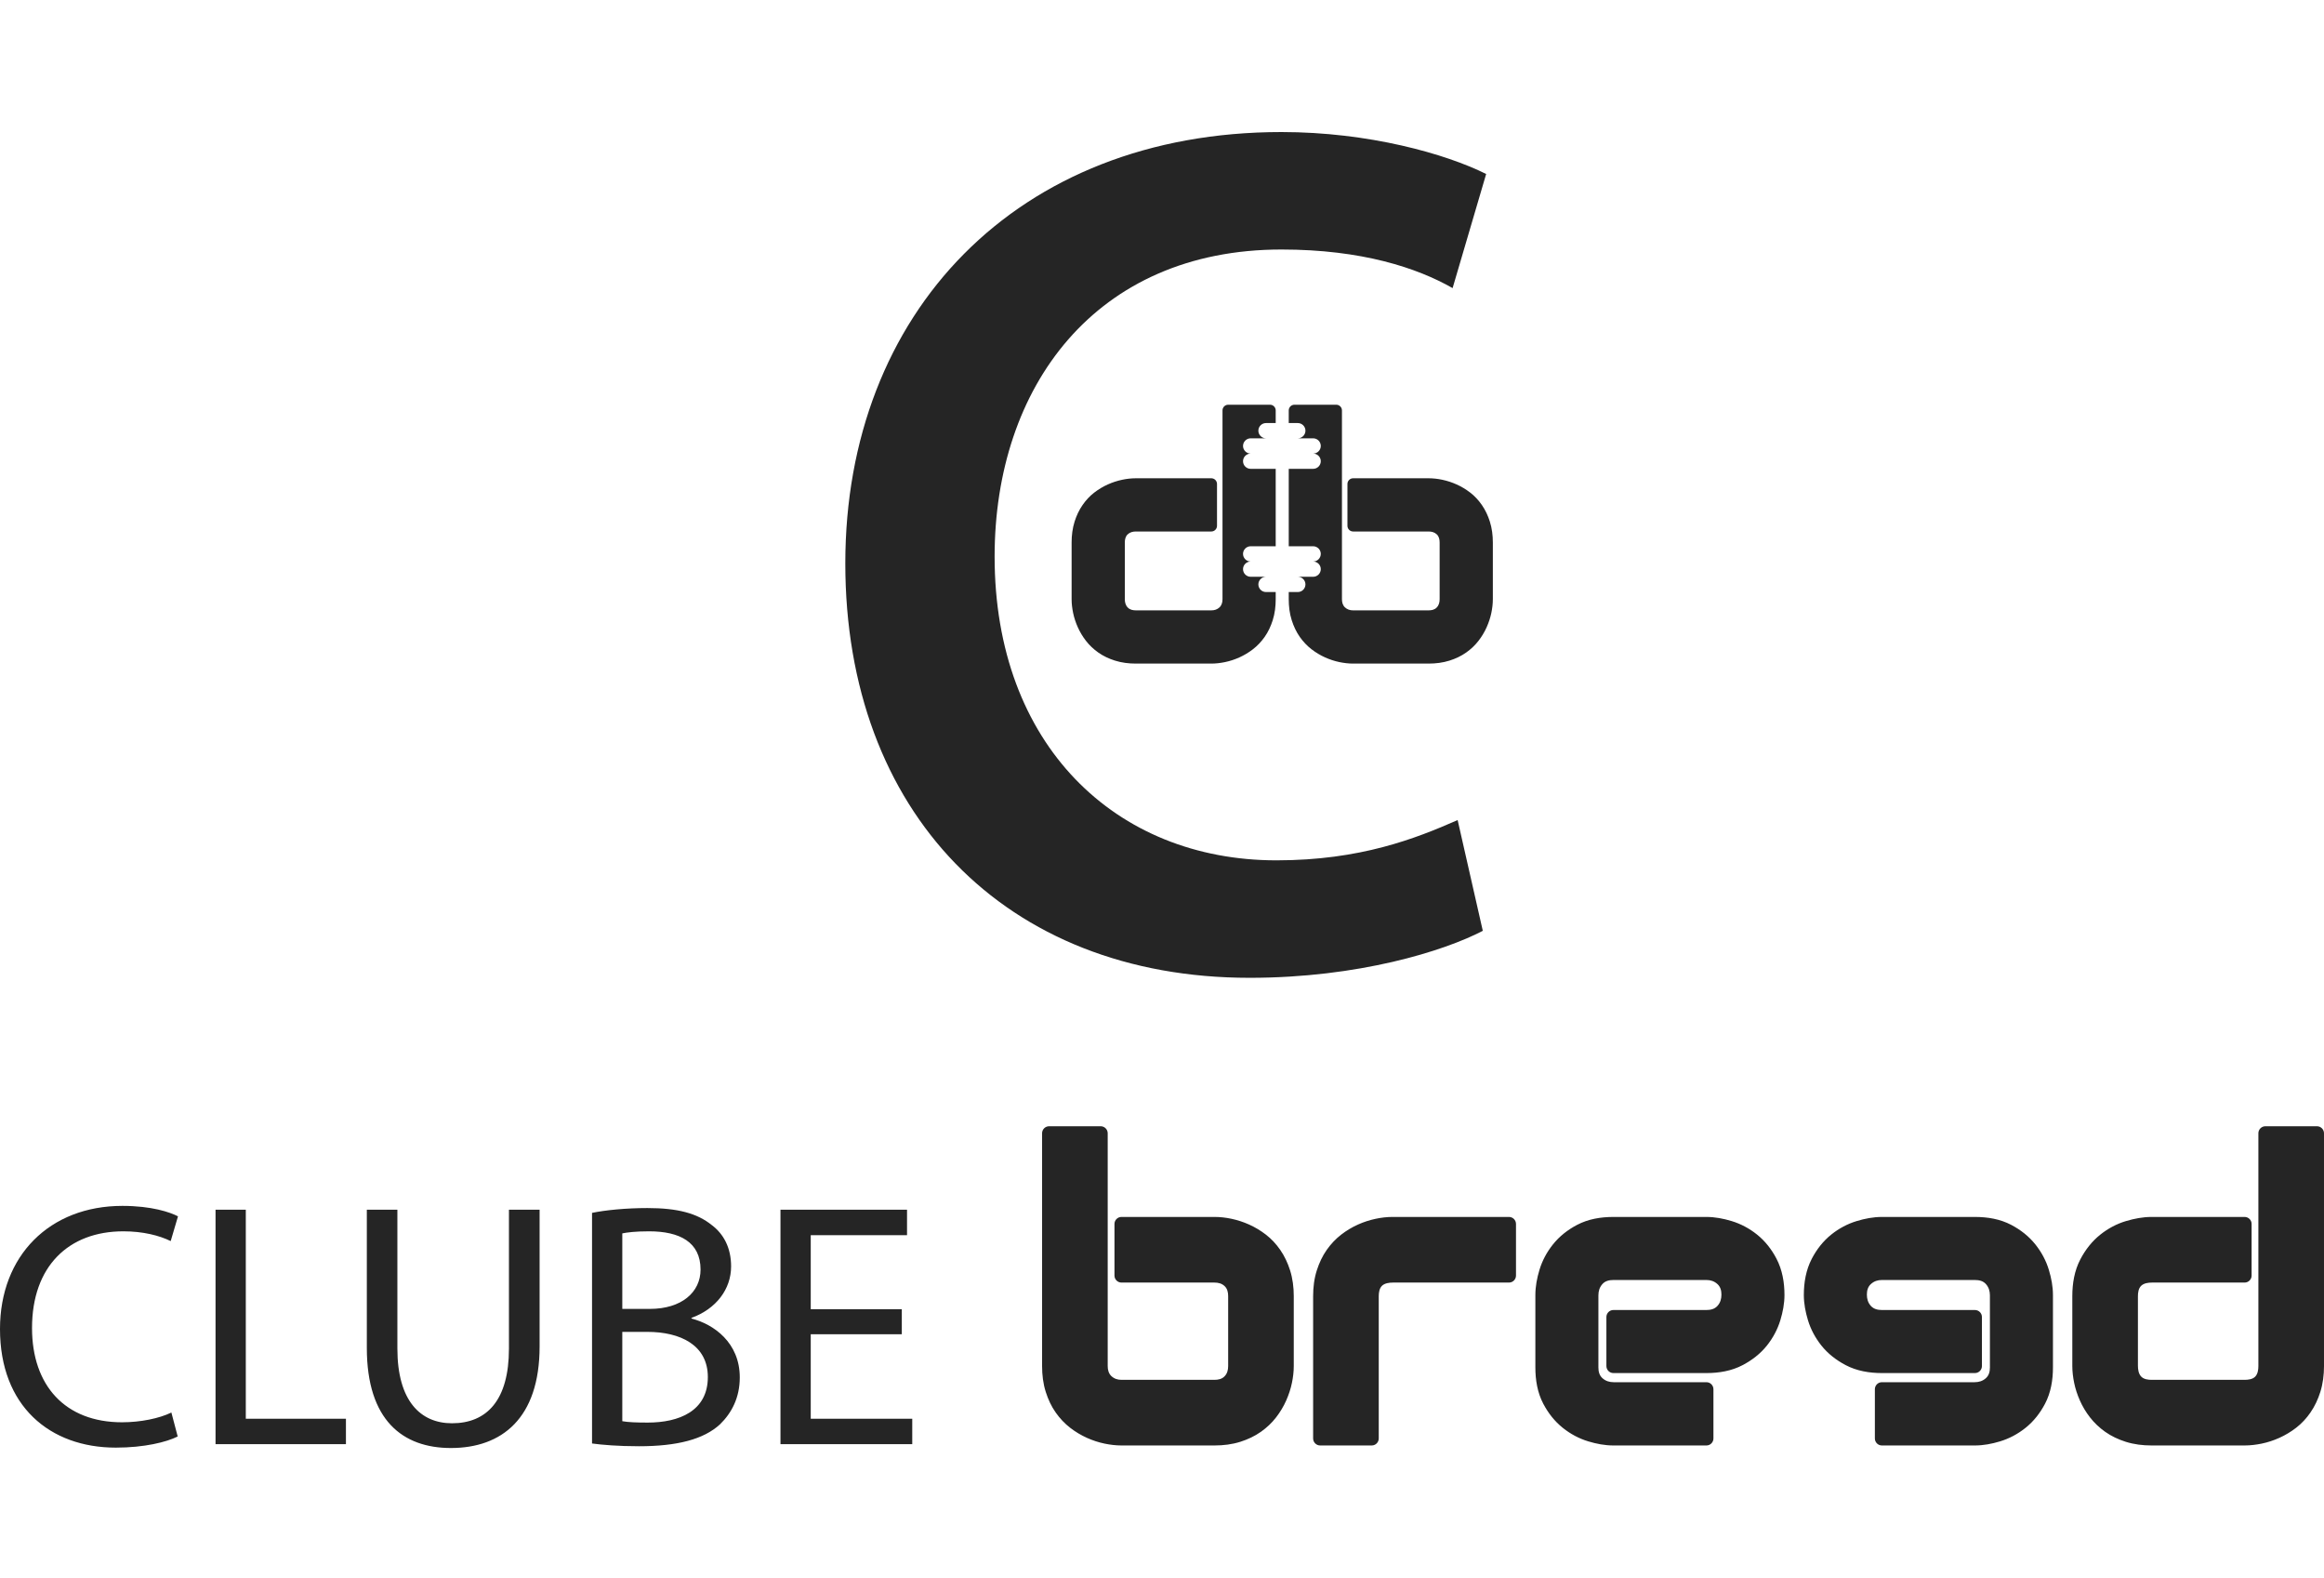 <svg xmlns="http://www.w3.org/2000/svg" xmlns:xlink="http://www.w3.org/1999/xlink" xmlns:xodm="http://www.corel.com/coreldraw/odm/2003" xml:space="preserve" width="86.699mm" height="58.852mm" style="shape-rendering:geometricPrecision; text-rendering:geometricPrecision; image-rendering:optimizeQuality; fill-rule:evenodd; clip-rule:evenodd" viewBox="0 0 8669.86 5885.16"> <defs> <style type="text/css"> .fil0 {fill:#252525} .fil1 {fill:#252525;fill-rule:nonzero} </style> </defs> <g id="Camada_x0020_1">  <g id="_1790295779840"> <path class="fil0" d="M5629.38 4783.3l-432.94 0c-13.38,0 -30.73,2.09 -40.8,11.97 -9.95,9.77 -12.12,25.41 -12.12,38.68l0 530.7c0,14.42 -11.73,26.15 -26.13,26.15l-192.48 0c-14.42,0 -26.17,-11.73 -26.17,-26.15l0 -530.7c0,-32.57 3.86,-65.66 13.91,-96.72 8.75,-27.07 20.64,-53.02 37.14,-76.28 15.16,-21.38 33.11,-40.59 53.88,-56.62 19.33,-14.89 40.29,-27.47 62.58,-37.49 21.18,-9.51 43.21,-16.66 65.98,-21.45 20.57,-4.31 41.66,-6.87 62.71,-6.87l434.44 0c14.42,0 26.15,11.75 26.15,26.15l0 192.5c0,14.38 -11.73,26.13 -26.15,26.13zm-802.89 311.33c0,21.11 -2.59,42.23 -6.87,62.88 -4.64,22.58 -12.05,44.58 -21.38,65.66 -9.88,22.36 -22.65,43.37 -37.54,62.72 -16.05,20.81 -35.19,38.69 -56.64,53.86 -23.22,16.48 -49.28,28.53 -76.39,37.19 -31.23,9.97 -64.12,13.86 -96.84,13.86l-347.07 0c-21.11,0 -42.21,-2.59 -62.87,-6.86 -22.67,-4.67 -44.69,-11.97 -65.83,-21.46 -22.26,-10.01 -43.22,-22.58 -62.55,-37.48 -20.8,-16.03 -38.74,-35.26 -53.88,-56.62 -16.52,-23.31 -28.47,-49.46 -37.15,-76.61 -10.06,-31.3 -13.9,-64.36 -13.9,-97.14l0 -868.19c0,-14.39 11.75,-26.12 26.14,-26.12l192.48 0c14.42,0 26.15,11.73 26.15,26.12l0 868.19c0,14.4 3.45,27.6 13.66,37.46 10.71,9.96 23.19,13.94 37.75,13.94l347.07 0c13.71,0 27.76,-2.72 37.76,-13.47 9.97,-10.33 13.14,-23.92 13.14,-37.93l0 -260.68c0,-13.79 -2.8,-27.74 -13.22,-37.53 -10.5,-9.83 -23.53,-13.12 -37.68,-13.12l-347.07 0c-14.41,0 -26.14,-11.75 -26.14,-26.13l0 -192.5c0,-14.4 11.73,-26.15 26.14,-26.15l347.07 0c21.31,0 42.45,2.47 63.29,6.89 22.61,4.81 44.45,11.98 65.58,21.41 22.34,9.97 43.16,22.62 62.59,37.48 20.82,15.95 38.56,35.33 53.54,56.82 16.25,23.33 28.17,49.17 36.8,76.23 9.88,31.06 13.86,64.06 13.86,96.6l0 260.68zm3843.37 0c0,32.75 -3.96,65.74 -13.87,97.04 -8.54,27.08 -20.58,53.01 -36.76,76.42 -14.87,21.57 -32.77,40.9 -53.54,56.91 -19.33,14.9 -40.29,27.47 -62.58,37.48 -21.2,9.53 -43.32,16.84 -66.1,21.48 -20.82,4.23 -42.1,6.84 -63.32,6.84l-347.08 0c-32.7,0 -65.59,-3.89 -96.87,-13.86 -27.09,-8.66 -53.14,-20.71 -76.39,-37.19 -21.4,-15.15 -40.42,-33.06 -56.52,-53.76 -15.05,-19.35 -27.71,-40.39 -37.63,-62.82 -9.4,-21.19 -16.79,-43.25 -21.43,-66 -4.17,-20.5 -6.84,-41.59 -6.84,-62.54l0 -260.68c0,-47.34 7.83,-95.18 30.05,-137.46 18.61,-35.43 42.87,-66.81 74.27,-91.89 28.82,-23 61.12,-40.37 96.55,-50.86 30.64,-9.06 62.73,-15.22 94.81,-15.22l347.08 0c14.38,0 26.13,11.75 26.13,26.15l0 192.5c0,14.38 -11.75,26.13 -26.13,26.13l-345.57 0c-13.58,0 -30.15,2.1 -40.39,12.05 -9.92,9.65 -12.03,25.45 -12.03,38.6l0 259.17c0,13.84 2.19,30.45 12.33,40.88 9.65,9.95 25.41,12.03 38.58,12.03l347.08 0c13.09,0 29.85,-1.91 39.52,-11.95 9.75,-10.13 11.88,-26 11.88,-39.45l0 -868.19c0,-14.39 11.75,-26.12 26.12,-26.12l192.51 0c14.39,0 26.14,11.73 26.14,26.12l0 868.19zm-1940.51 -264.96c0,31.7 6.11,63.46 15.29,93.72 10.49,34.62 27.52,66.22 50,94.54 24.43,30.77 55.74,54.76 90.36,73.04 41.64,21.99 88.8,29.81 135.48,29.81l347.06 0c14.42,0 26.17,-11.75 26.17,-26.15l0 -182.89c0,-14.38 -11.75,-26.13 -26.17,-26.13l-347.06 0c-15.49,0 -30.48,-3.44 -41.17,-15.34 -10.8,-12.03 -14.77,-26.09 -14.77,-42.15 0,-15.21 3.62,-29.21 15.23,-39.55 11.77,-10.48 24.98,-14.87 40.71,-14.87l347.06 0c15.56,0 30.47,3.26 41.12,15.22 10.71,12.06 14.86,26.24 14.86,42.25l0 268.5c0,15.44 -3.39,29.81 -15.24,40.34 -12.05,10.73 -26.22,14.86 -42.23,14.86l-345.57 0c-14.41,0 -26.13,11.75 -26.13,26.14l0 183.64c0,14.42 11.72,26.15 26.13,26.15l347.06 0c31.8,0 63.37,-6.1 93.7,-15.27 34.69,-10.48 66.22,-27.49 94.61,-50 30.96,-24.61 54.95,-55.52 73.29,-90.39 21.93,-41.68 29.54,-88.79 29.54,-135.47l0 -270c0,-31.81 -6.09,-63.38 -15.27,-93.73 -10.47,-34.67 -27.49,-66.2 -50.01,-94.57 -24.62,-30.96 -55.51,-54.96 -90.4,-73.29 -41.67,-21.94 -88.78,-29.56 -135.46,-29.56l-347.06 0c-31.68,0 -63.46,6.11 -93.71,15.29 -34.6,10.48 -66.37,27.5 -94.62,50.05 -30.79,24.58 -54.84,55.57 -73.04,90.42 -21.82,41.76 -29.76,88.64 -29.76,135.39zm-72.24 0c0,31.7 -6.11,63.46 -15.29,93.72 -10.49,34.62 -27.5,66.22 -50,94.54 -24.44,30.77 -55.74,54.76 -90.36,73.04 -41.62,21.99 -88.8,29.81 -135.46,29.81l-347.09 0c-14.39,0 -26.12,-11.75 -26.12,-26.15l0 -182.89c0,-14.38 11.73,-26.13 26.12,-26.13l347.09 0c15.48,0 30.48,-3.44 41.14,-15.34 10.82,-12.03 14.78,-26.09 14.78,-42.15 0,-15.21 -3.59,-29.21 -15.22,-39.55 -11.78,-10.48 -25.01,-14.87 -40.7,-14.87l-347.09 0c-15.53,0 -30.44,3.26 -41.09,15.22 -10.71,12.06 -14.86,26.24 -14.86,42.25l0 268.5c0,15.44 3.39,29.81 15.22,40.34 12.05,10.73 26.23,14.86 42.23,14.86l345.59 0c14.39,0 26.11,11.75 26.11,26.14l0 183.64c0,14.42 -11.72,26.15 -26.11,26.15l-347.09 0c-31.78,0 -63.36,-6.1 -93.68,-15.27 -34.68,-10.48 -66.24,-27.49 -94.59,-50 -30.98,-24.61 -54.94,-55.52 -73.34,-90.39 -21.91,-41.68 -29.49,-88.79 -29.49,-135.47l0 -270c0,-31.81 6.08,-63.38 15.24,-93.73 10.48,-34.67 27.48,-66.2 50.03,-94.57 24.6,-30.96 55.51,-54.96 90.38,-73.29 41.7,-21.94 88.78,-29.56 135.45,-29.56l347.09 0c31.7,0 63.44,6.11 93.7,15.29 34.59,10.48 66.36,27.5 94.61,50.05 30.83,24.58 54.86,55.57 73.04,90.42 21.8,41.76 29.76,88.64 29.76,135.39z"></path> <path class="fil0" d="M5569.15 2234.66c0,17.11 -2.1,34.24 -5.56,50.98 -3.79,18.33 -9.78,36.16 -17.35,53.25 -8.04,18.13 -18.36,35.17 -30.47,50.87 -13,16.86 -28.53,31.37 -45.9,43.67 -18.86,13.37 -39.98,23.14 -61.96,30.14 -25.34,8.08 -52,11.26 -78.53,11.26l-281.47 0c-17.13,0 -34.21,-2.11 -50.98,-5.56 -18.37,-3.8 -36.25,-9.72 -53.38,-17.41 -18.07,-8.11 -35.05,-18.31 -50.74,-30.4 -16.84,-12.98 -31.39,-28.57 -43.69,-45.92 -13.39,-18.89 -23.07,-40.1 -30.13,-62.11 -8.14,-25.39 -11.26,-52.2 -11.26,-78.77l0 -26.68 33.86 0c15.65,0 28.45,-12.8 28.45,-28.46l0 0c0,-15.66 -12.8,-28.45 -28.45,-28.45l57.23 0c15.64,0 28.45,-12.8 28.45,-28.46l0 -0.01c0,-15.64 -12.81,-28.46 -28.45,-28.46 15.64,0 28.45,-12.8 28.45,-28.43l0 -0.02c0,-15.66 -12.81,-28.46 -28.45,-28.46l-91.09 0 0 -288.74 91.09 0c15.64,0 28.45,-12.8 28.45,-28.45 0,-15.64 -12.81,-28.44 -28.45,-28.44 15.64,0 28.45,-12.81 28.45,-28.47l0 0c0,-15.66 -12.81,-28.46 -28.45,-28.46l-57.23 0c15.65,0 28.45,-12.81 28.45,-28.47 0,-15.65 -12.8,-28.45 -28.45,-28.45l-33.86 0 0 -47.14c0,-11.7 9.53,-21.21 21.2,-21.21l156.1 0c11.67,0 21.2,9.51 21.2,21.21l0 704.05c0,11.66 2.8,22.36 11.07,30.36 8.69,8.09 18.79,11.31 30.61,11.31l281.47 0c11.11,0 22.49,-2.2 30.61,-10.92 8.08,-8.38 10.65,-19.42 10.65,-30.75l0 -211.41c0,-11.19 -2.26,-22.49 -10.69,-30.43 -8.54,-7.97 -19.1,-10.65 -30.57,-10.65l-281.47 0c-11.66,0 -21.19,-9.51 -21.19,-21.19l0 -156.11c0,-11.65 9.53,-21.19 21.19,-21.19l281.47 0c17.27,0 34.42,2 51.32,5.59 18.35,3.89 36.05,9.7 53.18,17.35 18.13,8.09 35.01,18.33 50.75,30.38 16.89,12.95 31.28,28.66 43.44,46.11 13.16,18.91 22.83,39.87 29.84,61.81 8.02,25.18 11.24,51.94 11.24,78.33l0 211.41zm-1571.41 0c0,17.11 2.09,34.24 5.55,50.98 3.79,18.33 9.78,36.16 17.35,53.25 8.04,18.13 18.37,35.17 30.47,50.87 13.02,16.86 28.54,31.37 45.9,43.67 18.83,13.37 39.97,23.14 61.96,30.14 25.32,8.08 52,11.26 78.52,11.26l281.46 0c17.12,0 34.25,-2.11 50.99,-5.56 18.38,-3.8 36.28,-9.72 53.39,-17.41 18.04,-8.11 35.05,-18.31 50.73,-30.4 16.84,-12.98 31.42,-28.57 43.69,-45.92 13.39,-18.89 23.07,-40.1 30.13,-62.11 8.14,-25.39 11.25,-52.2 11.25,-78.77l0 -26.68 -36.22 0c-15.64,0 -28.46,-12.8 -28.46,-28.46l0 0c0,-15.66 12.82,-28.45 28.46,-28.45l-57.22 0c-15.63,0 -28.45,-12.8 -28.45,-28.46l0 -0.01c0,-15.64 12.82,-28.46 28.45,-28.46 -15.63,0 -28.45,-12.8 -28.45,-28.43l0 -0.02c0,-15.66 12.82,-28.46 28.45,-28.46l93.44 0 0 -288.74 -93.44 0c-15.63,0 -28.45,-12.8 -28.45,-28.45 0,-15.64 12.82,-28.44 28.45,-28.44 -15.63,0 -28.45,-12.81 -28.45,-28.47l0 0c0,-15.66 12.82,-28.46 28.45,-28.46l57.22 0c-15.64,0 -28.46,-12.81 -28.46,-28.47 0,-15.65 12.82,-28.45 28.46,-28.45l36.22 0 0 -47.14c0,-11.7 -9.51,-21.21 -21.19,-21.21l-156.09 0c-11.69,0 -21.2,9.51 -21.2,21.21l0 704.05c0,11.66 -2.8,22.36 -11.07,30.36 -8.7,8.09 -18.81,11.31 -30.63,11.31l-281.46 0c-11.1,0 -22.49,-2.2 -30.6,-10.92 -8.08,-8.38 -10.66,-19.42 -10.66,-30.75l0 -211.41c0,-11.19 2.25,-22.49 10.72,-30.43 8.5,-7.97 19.06,-10.65 30.54,-10.65l281.46 0c11.68,0 21.2,-9.51 21.2,-21.19l0 -156.11c0,-11.65 -9.52,-21.19 -21.2,-21.19l-281.46 0c-17.25,0 -34.43,2 -51.3,5.59 -18.36,3.89 -36.08,9.7 -53.21,17.35 -18.11,8.09 -34.98,18.33 -50.73,30.38 -16.89,12.95 -31.3,28.66 -43.43,46.11 -13.19,18.91 -22.85,39.87 -29.85,61.81 -8.02,25.18 -11.23,51.94 -11.23,78.33l0 211.41z"></path> <path class="fil1" d="M5531.7 3471.49c-143.94,75.11 -463.14,175.23 -869.93,175.23 -913.74,0 -1508.29,-619.58 -1508.29,-1545.83 0,-932.53 638.36,-1608.44 1627.2,-1608.44 325.44,0 613.34,81.36 763.53,156.46l-125.16 425.57c-131.43,-75.1 -337.96,-143.94 -638.37,-143.94 -694.7,0 -1070.2,513.19 -1070.2,1145.3 0,700.97 450.6,1132.79 1051.43,1132.79 312.91,0 519.46,-81.35 675.92,-150.21l93.87 413.07z"></path> <path class="fil1" d="M639.38 5267.95c-45.22,22.07 -115.45,36.4 -184.21,36.4 -212.51,0 -335.69,-137.51 -335.69,-351.5 0,-229.8 136.05,-360.69 340.84,-360.69 72.8,0 133.84,15.44 176.49,36.4l27.21 -92.29c-29.78,-15.44 -98.54,-38.98 -207.37,-38.98 -271.35,0 -456.66,185.68 -456.66,459.24 0,286.79 185.31,442.32 432.02,442.32 106.26,0 189.36,-20.59 230.9,-41.55l-23.53 -89.35zm164.72 118.03l486.45 0 0 -94.86 -373.56 0 0 -779.49 -112.89 0 0 874.35zm564.4 -874.35l0 515.13c0,270.98 134.57,373.56 313.63,373.56 189.36,0 330.92,-110.3 330.92,-378.71l0 -509.98 -114.36 0 0 517.7c0,193.03 -82.72,278.7 -212.51,278.7 -116.93,0 -203.7,-82.73 -203.7,-278.7l0 -517.7 -113.98 0zm840.15 871.78c37.51,5.14 97.44,10.29 175.02,10.29 142.66,0 241.57,-25.74 302.24,-81.62 44.12,-43.02 73.9,-100.01 73.9,-175.02 0,-129.79 -97.07,-198.55 -180.17,-219.51l0 -2.57c92.29,-33.46 147.81,-107.36 147.81,-191.93 0,-68.76 -27.21,-120.6 -72.43,-154.43 -54.42,-43.75 -127.22,-63.24 -240.1,-63.24 -79.05,0 -157,7.72 -206.27,18.02l0 860.01zm112.88 -783.53c18.02,-3.68 48.17,-7.72 100.01,-7.72 113.98,0 191.93,40.07 191.93,142.66 0,84.2 -70.23,146.7 -189.36,146.7l-102.58 0 0 -281.64zm0 367.31l93.39 0c123.18,0 225.76,49.27 225.76,168.4 0,127.22 -107.73,169.87 -224.29,169.87 -40.44,0 -72.8,-1.11 -94.86,-5.15l0 -333.12zm1042.74 -84.57l-339.73 0 0 -276.12 359.23 0 0 -94.87 -472.11 0 0 874.35 491.59 0 0 -94.86 -378.71 0 0 -315.1 339.73 0 0 -93.4z"></path> </g> </g> </svg>